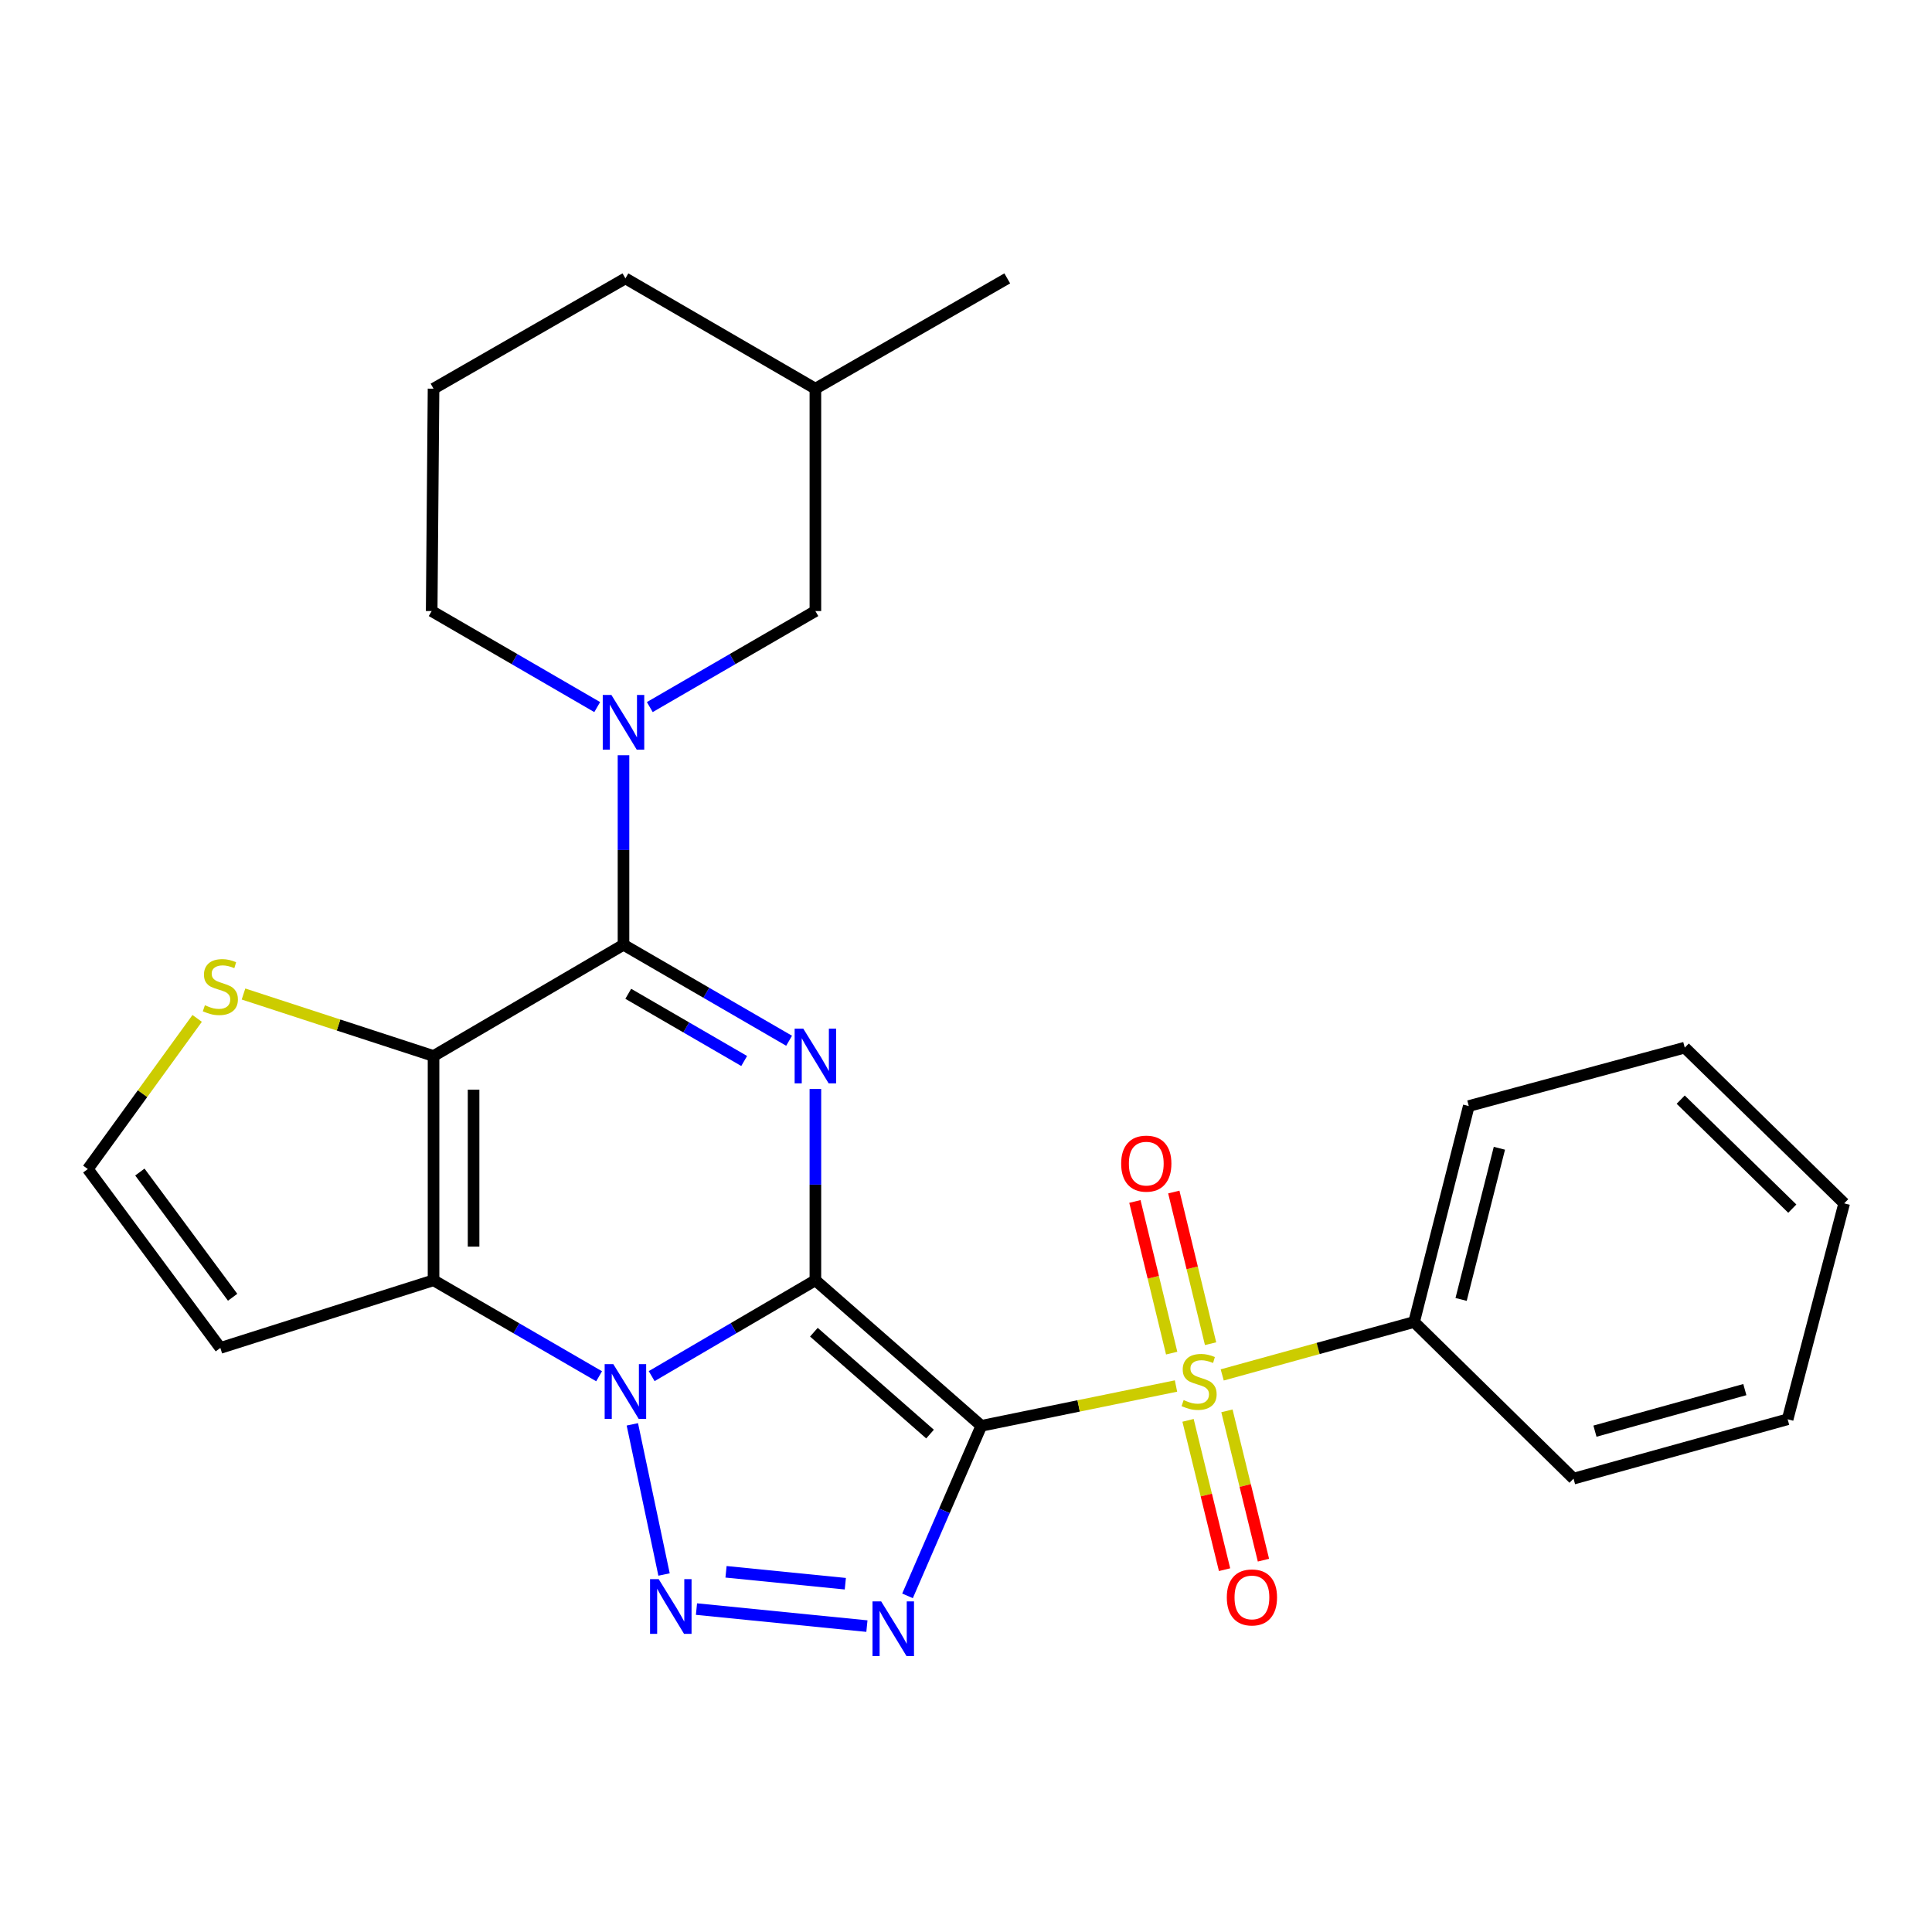 <?xml version='1.0' encoding='iso-8859-1'?>
<svg version='1.1' baseProfile='full'
              xmlns='http://www.w3.org/2000/svg'
                      xmlns:rdkit='http://www.rdkit.org/xml'
                      xmlns:xlink='http://www.w3.org/1999/xlink'
                  xml:space='preserve'
width='1000px' height='1000px' viewBox='0 0 1000 1000'>
<!-- END OF HEADER -->
<rect style='opacity:1.0;fill:#FFFFFF;stroke:none' width='1000' height='1000' x='0' y='0'> </rect>
<path class='bond-0' d='M 422.044,662.668 L 507.931,738' style='fill:none;fill-rule:evenodd;stroke:#000000;stroke-width:6px;stroke-linecap:butt;stroke-linejoin:miter;stroke-opacity:1' />
<path class='bond-0' d='M 421.264,689.546 L 481.385,742.278' style='fill:none;fill-rule:evenodd;stroke:#000000;stroke-width:6px;stroke-linecap:butt;stroke-linejoin:miter;stroke-opacity:1' />
<path class='bond-1' d='M 422.044,662.668 L 379.672,687.475' style='fill:none;fill-rule:evenodd;stroke:#000000;stroke-width:6px;stroke-linecap:butt;stroke-linejoin:miter;stroke-opacity:1' />
<path class='bond-1' d='M 379.672,687.475 L 337.301,712.282' style='fill:none;fill-rule:evenodd;stroke:#0000FF;stroke-width:6px;stroke-linecap:butt;stroke-linejoin:miter;stroke-opacity:1' />
<path class='bond-2' d='M 422.044,662.668 L 422.044,613.158' style='fill:none;fill-rule:evenodd;stroke:#000000;stroke-width:6px;stroke-linecap:butt;stroke-linejoin:miter;stroke-opacity:1' />
<path class='bond-2' d='M 422.044,613.158 L 422.044,563.648' style='fill:none;fill-rule:evenodd;stroke:#0000FF;stroke-width:6px;stroke-linecap:butt;stroke-linejoin:miter;stroke-opacity:1' />
<path class='bond-4' d='M 507.931,738 L 558.314,727.699' style='fill:none;fill-rule:evenodd;stroke:#000000;stroke-width:6px;stroke-linecap:butt;stroke-linejoin:miter;stroke-opacity:1' />
<path class='bond-4' d='M 558.314,727.699 L 608.696,717.398' style='fill:none;fill-rule:evenodd;stroke:#CCCC00;stroke-width:6px;stroke-linecap:butt;stroke-linejoin:miter;stroke-opacity:1' />
<path class='bond-6' d='M 507.931,738 L 488.833,782.005' style='fill:none;fill-rule:evenodd;stroke:#000000;stroke-width:6px;stroke-linecap:butt;stroke-linejoin:miter;stroke-opacity:1' />
<path class='bond-6' d='M 488.833,782.005 L 469.734,826.009' style='fill:none;fill-rule:evenodd;stroke:#0000FF;stroke-width:6px;stroke-linecap:butt;stroke-linejoin:miter;stroke-opacity:1' />
<path class='bond-7' d='M 327.302,737.241 L 343.709,814.962' style='fill:none;fill-rule:evenodd;stroke:#0000FF;stroke-width:6px;stroke-linecap:butt;stroke-linejoin:miter;stroke-opacity:1' />
<path class='bond-8' d='M 310.102,712.348 L 267.252,687.508' style='fill:none;fill-rule:evenodd;stroke:#0000FF;stroke-width:6px;stroke-linecap:butt;stroke-linejoin:miter;stroke-opacity:1' />
<path class='bond-8' d='M 267.252,687.508 L 224.402,662.668' style='fill:none;fill-rule:evenodd;stroke:#000000;stroke-width:6px;stroke-linecap:butt;stroke-linejoin:miter;stroke-opacity:1' />
<path class='bond-5' d='M 408.434,538.696 L 365.578,513.85' style='fill:none;fill-rule:evenodd;stroke:#0000FF;stroke-width:6px;stroke-linecap:butt;stroke-linejoin:miter;stroke-opacity:1' />
<path class='bond-5' d='M 365.578,513.85 L 322.722,489.005' style='fill:none;fill-rule:evenodd;stroke:#000000;stroke-width:6px;stroke-linecap:butt;stroke-linejoin:miter;stroke-opacity:1' />
<path class='bond-5' d='M 385.184,549.168 L 355.185,531.776' style='fill:none;fill-rule:evenodd;stroke:#0000FF;stroke-width:6px;stroke-linecap:butt;stroke-linejoin:miter;stroke-opacity:1' />
<path class='bond-5' d='M 355.185,531.776 L 325.186,514.385' style='fill:none;fill-rule:evenodd;stroke:#000000;stroke-width:6px;stroke-linecap:butt;stroke-linejoin:miter;stroke-opacity:1' />
<path class='bond-3' d='M 224.402,546.586 L 322.722,489.005' style='fill:none;fill-rule:evenodd;stroke:#000000;stroke-width:6px;stroke-linecap:butt;stroke-linejoin:miter;stroke-opacity:1' />
<path class='bond-10' d='M 224.402,546.586 L 175.218,530.542' style='fill:none;fill-rule:evenodd;stroke:#000000;stroke-width:6px;stroke-linecap:butt;stroke-linejoin:miter;stroke-opacity:1' />
<path class='bond-10' d='M 175.218,530.542 L 126.034,514.498' style='fill:none;fill-rule:evenodd;stroke:#CCCC00;stroke-width:6px;stroke-linecap:butt;stroke-linejoin:miter;stroke-opacity:1' />
<path class='bond-27' d='M 224.402,546.586 L 224.402,662.668' style='fill:none;fill-rule:evenodd;stroke:#000000;stroke-width:6px;stroke-linecap:butt;stroke-linejoin:miter;stroke-opacity:1' />
<path class='bond-27' d='M 245.123,563.998 L 245.123,645.256' style='fill:none;fill-rule:evenodd;stroke:#000000;stroke-width:6px;stroke-linecap:butt;stroke-linejoin:miter;stroke-opacity:1' />
<path class='bond-12' d='M 626.594,695.492 L 617.076,656.241' style='fill:none;fill-rule:evenodd;stroke:#CCCC00;stroke-width:6px;stroke-linecap:butt;stroke-linejoin:miter;stroke-opacity:1' />
<path class='bond-12' d='M 617.076,656.241 L 607.558,616.991' style='fill:none;fill-rule:evenodd;stroke:#FF0000;stroke-width:6px;stroke-linecap:butt;stroke-linejoin:miter;stroke-opacity:1' />
<path class='bond-12' d='M 606.457,700.375 L 596.939,661.125' style='fill:none;fill-rule:evenodd;stroke:#CCCC00;stroke-width:6px;stroke-linecap:butt;stroke-linejoin:miter;stroke-opacity:1' />
<path class='bond-12' d='M 596.939,661.125 L 587.42,621.874' style='fill:none;fill-rule:evenodd;stroke:#FF0000;stroke-width:6px;stroke-linecap:butt;stroke-linejoin:miter;stroke-opacity:1' />
<path class='bond-13' d='M 614.932,735.172 L 624.383,773.818' style='fill:none;fill-rule:evenodd;stroke:#CCCC00;stroke-width:6px;stroke-linecap:butt;stroke-linejoin:miter;stroke-opacity:1' />
<path class='bond-13' d='M 624.383,773.818 L 633.835,812.464' style='fill:none;fill-rule:evenodd;stroke:#FF0000;stroke-width:6px;stroke-linecap:butt;stroke-linejoin:miter;stroke-opacity:1' />
<path class='bond-13' d='M 635.059,730.25 L 644.511,768.896' style='fill:none;fill-rule:evenodd;stroke:#CCCC00;stroke-width:6px;stroke-linecap:butt;stroke-linejoin:miter;stroke-opacity:1' />
<path class='bond-13' d='M 644.511,768.896 L 653.962,807.541' style='fill:none;fill-rule:evenodd;stroke:#FF0000;stroke-width:6px;stroke-linecap:butt;stroke-linejoin:miter;stroke-opacity:1' />
<path class='bond-14' d='M 632.619,711.654 L 682.277,697.959' style='fill:none;fill-rule:evenodd;stroke:#CCCC00;stroke-width:6px;stroke-linecap:butt;stroke-linejoin:miter;stroke-opacity:1' />
<path class='bond-14' d='M 682.277,697.959 L 731.935,684.264' style='fill:none;fill-rule:evenodd;stroke:#000000;stroke-width:6px;stroke-linecap:butt;stroke-linejoin:miter;stroke-opacity:1' />
<path class='bond-9' d='M 322.722,489.005 L 322.722,439.961' style='fill:none;fill-rule:evenodd;stroke:#000000;stroke-width:6px;stroke-linecap:butt;stroke-linejoin:miter;stroke-opacity:1' />
<path class='bond-9' d='M 322.722,439.961 L 322.722,390.916' style='fill:none;fill-rule:evenodd;stroke:#0000FF;stroke-width:6px;stroke-linecap:butt;stroke-linejoin:miter;stroke-opacity:1' />
<path class='bond-28' d='M 448.713,841.67 L 360.497,832.859' style='fill:none;fill-rule:evenodd;stroke:#0000FF;stroke-width:6px;stroke-linecap:butt;stroke-linejoin:miter;stroke-opacity:1' />
<path class='bond-28' d='M 437.54,819.73 L 375.789,813.562' style='fill:none;fill-rule:evenodd;stroke:#0000FF;stroke-width:6px;stroke-linecap:butt;stroke-linejoin:miter;stroke-opacity:1' />
<path class='bond-11' d='M 224.402,662.668 L 114.052,697.687' style='fill:none;fill-rule:evenodd;stroke:#000000;stroke-width:6px;stroke-linecap:butt;stroke-linejoin:miter;stroke-opacity:1' />
<path class='bond-16' d='M 336.332,365.986 L 379.188,341.136' style='fill:none;fill-rule:evenodd;stroke:#0000FF;stroke-width:6px;stroke-linecap:butt;stroke-linejoin:miter;stroke-opacity:1' />
<path class='bond-16' d='M 379.188,341.136 L 422.044,316.286' style='fill:none;fill-rule:evenodd;stroke:#000000;stroke-width:6px;stroke-linecap:butt;stroke-linejoin:miter;stroke-opacity:1' />
<path class='bond-17' d='M 309.112,365.984 L 266.274,341.135' style='fill:none;fill-rule:evenodd;stroke:#0000FF;stroke-width:6px;stroke-linecap:butt;stroke-linejoin:miter;stroke-opacity:1' />
<path class='bond-17' d='M 266.274,341.135 L 223.435,316.286' style='fill:none;fill-rule:evenodd;stroke:#000000;stroke-width:6px;stroke-linecap:butt;stroke-linejoin:miter;stroke-opacity:1' />
<path class='bond-29' d='M 102.052,527.122 L 73.754,566.11' style='fill:none;fill-rule:evenodd;stroke:#CCCC00;stroke-width:6px;stroke-linecap:butt;stroke-linejoin:miter;stroke-opacity:1' />
<path class='bond-29' d='M 73.754,566.11 L 45.455,605.099' style='fill:none;fill-rule:evenodd;stroke:#000000;stroke-width:6px;stroke-linecap:butt;stroke-linejoin:miter;stroke-opacity:1' />
<path class='bond-15' d='M 114.052,697.687 L 45.455,605.099' style='fill:none;fill-rule:evenodd;stroke:#000000;stroke-width:6px;stroke-linecap:butt;stroke-linejoin:miter;stroke-opacity:1' />
<path class='bond-15' d='M 120.411,671.463 L 72.393,606.652' style='fill:none;fill-rule:evenodd;stroke:#000000;stroke-width:6px;stroke-linecap:butt;stroke-linejoin:miter;stroke-opacity:1' />
<path class='bond-20' d='M 731.935,684.264 L 760.242,572.487' style='fill:none;fill-rule:evenodd;stroke:#000000;stroke-width:6px;stroke-linecap:butt;stroke-linejoin:miter;stroke-opacity:1' />
<path class='bond-20' d='M 756.268,672.584 L 776.083,594.34' style='fill:none;fill-rule:evenodd;stroke:#000000;stroke-width:6px;stroke-linecap:butt;stroke-linejoin:miter;stroke-opacity:1' />
<path class='bond-21' d='M 731.935,684.264 L 814.461,765.34' style='fill:none;fill-rule:evenodd;stroke:#000000;stroke-width:6px;stroke-linecap:butt;stroke-linejoin:miter;stroke-opacity:1' />
<path class='bond-18' d='M 422.044,316.286 L 422.044,201.182' style='fill:none;fill-rule:evenodd;stroke:#000000;stroke-width:6px;stroke-linecap:butt;stroke-linejoin:miter;stroke-opacity:1' />
<path class='bond-19' d='M 223.435,316.286 L 224.402,201.182' style='fill:none;fill-rule:evenodd;stroke:#000000;stroke-width:6px;stroke-linecap:butt;stroke-linejoin:miter;stroke-opacity:1' />
<path class='bond-23' d='M 422.044,201.182 L 521.354,144.096' style='fill:none;fill-rule:evenodd;stroke:#000000;stroke-width:6px;stroke-linecap:butt;stroke-linejoin:miter;stroke-opacity:1' />
<path class='bond-30' d='M 422.044,201.182 L 323.712,144.096' style='fill:none;fill-rule:evenodd;stroke:#000000;stroke-width:6px;stroke-linecap:butt;stroke-linejoin:miter;stroke-opacity:1' />
<path class='bond-22' d='M 224.402,201.182 L 323.712,144.096' style='fill:none;fill-rule:evenodd;stroke:#000000;stroke-width:6px;stroke-linecap:butt;stroke-linejoin:miter;stroke-opacity:1' />
<path class='bond-25' d='M 760.242,572.487 L 872.031,542.258' style='fill:none;fill-rule:evenodd;stroke:#000000;stroke-width:6px;stroke-linecap:butt;stroke-linejoin:miter;stroke-opacity:1' />
<path class='bond-24' d='M 814.461,765.34 L 925.283,734.616' style='fill:none;fill-rule:evenodd;stroke:#000000;stroke-width:6px;stroke-linecap:butt;stroke-linejoin:miter;stroke-opacity:1' />
<path class='bond-24' d='M 825.549,740.764 L 903.124,719.257' style='fill:none;fill-rule:evenodd;stroke:#000000;stroke-width:6px;stroke-linecap:butt;stroke-linejoin:miter;stroke-opacity:1' />
<path class='bond-26' d='M 925.283,734.616 L 954.545,622.85' style='fill:none;fill-rule:evenodd;stroke:#000000;stroke-width:6px;stroke-linecap:butt;stroke-linejoin:miter;stroke-opacity:1' />
<path class='bond-31' d='M 872.031,542.258 L 954.545,622.85' style='fill:none;fill-rule:evenodd;stroke:#000000;stroke-width:6px;stroke-linecap:butt;stroke-linejoin:miter;stroke-opacity:1' />
<path class='bond-31' d='M 869.93,569.17 L 927.69,625.585' style='fill:none;fill-rule:evenodd;stroke:#000000;stroke-width:6px;stroke-linecap:butt;stroke-linejoin:miter;stroke-opacity:1' />
<path  class='atom-2' d='M 317.452 706.078
L 326.732 721.078
Q 327.652 722.558, 329.132 725.238
Q 330.612 727.918, 330.692 728.078
L 330.692 706.078
L 334.452 706.078
L 334.452 734.398
L 330.572 734.398
L 320.612 717.998
Q 319.452 716.078, 318.212 713.878
Q 317.012 711.678, 316.652 710.998
L 316.652 734.398
L 312.972 734.398
L 312.972 706.078
L 317.452 706.078
' fill='#0000FF'/>
<path  class='atom-3' d='M 415.784 532.426
L 425.064 547.426
Q 425.984 548.906, 427.464 551.586
Q 428.944 554.266, 429.024 554.426
L 429.024 532.426
L 432.784 532.426
L 432.784 560.746
L 428.904 560.746
L 418.944 544.346
Q 417.784 542.426, 416.544 540.226
Q 415.344 538.026, 414.984 537.346
L 414.984 560.746
L 411.304 560.746
L 411.304 532.426
L 415.784 532.426
' fill='#0000FF'/>
<path  class='atom-5' d='M 612.653 724.674
Q 612.973 724.794, 614.293 725.354
Q 615.613 725.914, 617.053 726.274
Q 618.533 726.594, 619.973 726.594
Q 622.653 726.594, 624.213 725.314
Q 625.773 723.994, 625.773 721.714
Q 625.773 720.154, 624.973 719.194
Q 624.213 718.234, 623.013 717.714
Q 621.813 717.194, 619.813 716.594
Q 617.293 715.834, 615.773 715.114
Q 614.293 714.394, 613.213 712.874
Q 612.173 711.354, 612.173 708.794
Q 612.173 705.234, 614.573 703.034
Q 617.013 700.834, 621.813 700.834
Q 625.093 700.834, 628.813 702.394
L 627.893 705.474
Q 624.493 704.074, 621.933 704.074
Q 619.173 704.074, 617.653 705.234
Q 616.133 706.354, 616.173 708.314
Q 616.173 709.834, 616.933 710.754
Q 617.733 711.674, 618.853 712.194
Q 620.013 712.714, 621.933 713.314
Q 624.493 714.114, 626.013 714.914
Q 627.533 715.714, 628.613 717.354
Q 629.733 718.954, 629.733 721.714
Q 629.733 725.634, 627.093 727.754
Q 624.493 729.834, 620.133 729.834
Q 617.613 729.834, 615.693 729.274
Q 613.813 728.754, 611.573 727.834
L 612.653 724.674
' fill='#CCCC00'/>
<path  class='atom-7' d='M 456.086 828.872
L 465.366 843.872
Q 466.286 845.352, 467.766 848.032
Q 469.246 850.712, 469.326 850.872
L 469.326 828.872
L 473.086 828.872
L 473.086 857.192
L 469.206 857.192
L 459.246 840.792
Q 458.086 838.872, 456.846 836.672
Q 455.646 834.472, 455.286 833.792
L 455.286 857.192
L 451.606 857.192
L 451.606 828.872
L 456.086 828.872
' fill='#0000FF'/>
<path  class='atom-8' d='M 340.947 817.372
L 350.227 832.372
Q 351.147 833.852, 352.627 836.532
Q 354.107 839.212, 354.187 839.372
L 354.187 817.372
L 357.947 817.372
L 357.947 845.692
L 354.067 845.692
L 344.107 829.292
Q 342.947 827.372, 341.707 825.172
Q 340.507 822.972, 340.147 822.292
L 340.147 845.692
L 336.467 845.692
L 336.467 817.372
L 340.947 817.372
' fill='#0000FF'/>
<path  class='atom-10' d='M 316.462 359.718
L 325.742 374.718
Q 326.662 376.198, 328.142 378.878
Q 329.622 381.558, 329.702 381.718
L 329.702 359.718
L 333.462 359.718
L 333.462 388.038
L 329.582 388.038
L 319.622 371.638
Q 318.462 369.718, 317.222 367.518
Q 316.022 365.318, 315.662 364.638
L 315.662 388.038
L 311.982 388.038
L 311.982 359.718
L 316.462 359.718
' fill='#0000FF'/>
<path  class='atom-11' d='M 106.052 520.309
Q 106.372 520.429, 107.692 520.989
Q 109.012 521.549, 110.452 521.909
Q 111.932 522.229, 113.372 522.229
Q 116.052 522.229, 117.612 520.949
Q 119.172 519.629, 119.172 517.349
Q 119.172 515.789, 118.372 514.829
Q 117.612 513.869, 116.412 513.349
Q 115.212 512.829, 113.212 512.229
Q 110.692 511.469, 109.172 510.749
Q 107.692 510.029, 106.612 508.509
Q 105.572 506.989, 105.572 504.429
Q 105.572 500.869, 107.972 498.669
Q 110.412 496.469, 115.212 496.469
Q 118.492 496.469, 122.212 498.029
L 121.292 501.109
Q 117.892 499.709, 115.332 499.709
Q 112.572 499.709, 111.052 500.869
Q 109.532 501.989, 109.572 503.949
Q 109.572 505.469, 110.332 506.389
Q 111.132 507.309, 112.252 507.829
Q 113.412 508.349, 115.332 508.949
Q 117.892 509.749, 119.412 510.549
Q 120.932 511.349, 122.012 512.989
Q 123.132 514.589, 123.132 517.349
Q 123.132 521.269, 120.492 523.389
Q 117.892 525.469, 113.532 525.469
Q 111.012 525.469, 109.092 524.909
Q 107.212 524.389, 104.972 523.469
L 106.052 520.309
' fill='#CCCC00'/>
<path  class='atom-13' d='M 580.313 602.29
Q 580.313 595.49, 583.673 591.69
Q 587.033 587.89, 593.313 587.89
Q 599.593 587.89, 602.953 591.69
Q 606.313 595.49, 606.313 602.29
Q 606.313 609.17, 602.913 613.09
Q 599.513 616.97, 593.313 616.97
Q 587.073 616.97, 583.673 613.09
Q 580.313 609.21, 580.313 602.29
M 593.313 613.77
Q 597.633 613.77, 599.953 610.89
Q 602.313 607.97, 602.313 602.29
Q 602.313 596.73, 599.953 593.93
Q 597.633 591.09, 593.313 591.09
Q 588.993 591.09, 586.633 593.89
Q 584.313 596.69, 584.313 602.29
Q 584.313 608.01, 586.633 610.89
Q 588.993 613.77, 593.313 613.77
' fill='#FF0000'/>
<path  class='atom-14' d='M 634.993 826.823
Q 634.993 820.023, 638.353 816.223
Q 641.713 812.423, 647.993 812.423
Q 654.273 812.423, 657.633 816.223
Q 660.993 820.023, 660.993 826.823
Q 660.993 833.703, 657.593 837.623
Q 654.193 841.503, 647.993 841.503
Q 641.753 841.503, 638.353 837.623
Q 634.993 833.743, 634.993 826.823
M 647.993 838.303
Q 652.313 838.303, 654.633 835.423
Q 656.993 832.503, 656.993 826.823
Q 656.993 821.263, 654.633 818.463
Q 652.313 815.623, 647.993 815.623
Q 643.673 815.623, 641.313 818.423
Q 638.993 821.223, 638.993 826.823
Q 638.993 832.543, 641.313 835.423
Q 643.673 838.303, 647.993 838.303
' fill='#FF0000'/>
</svg>
